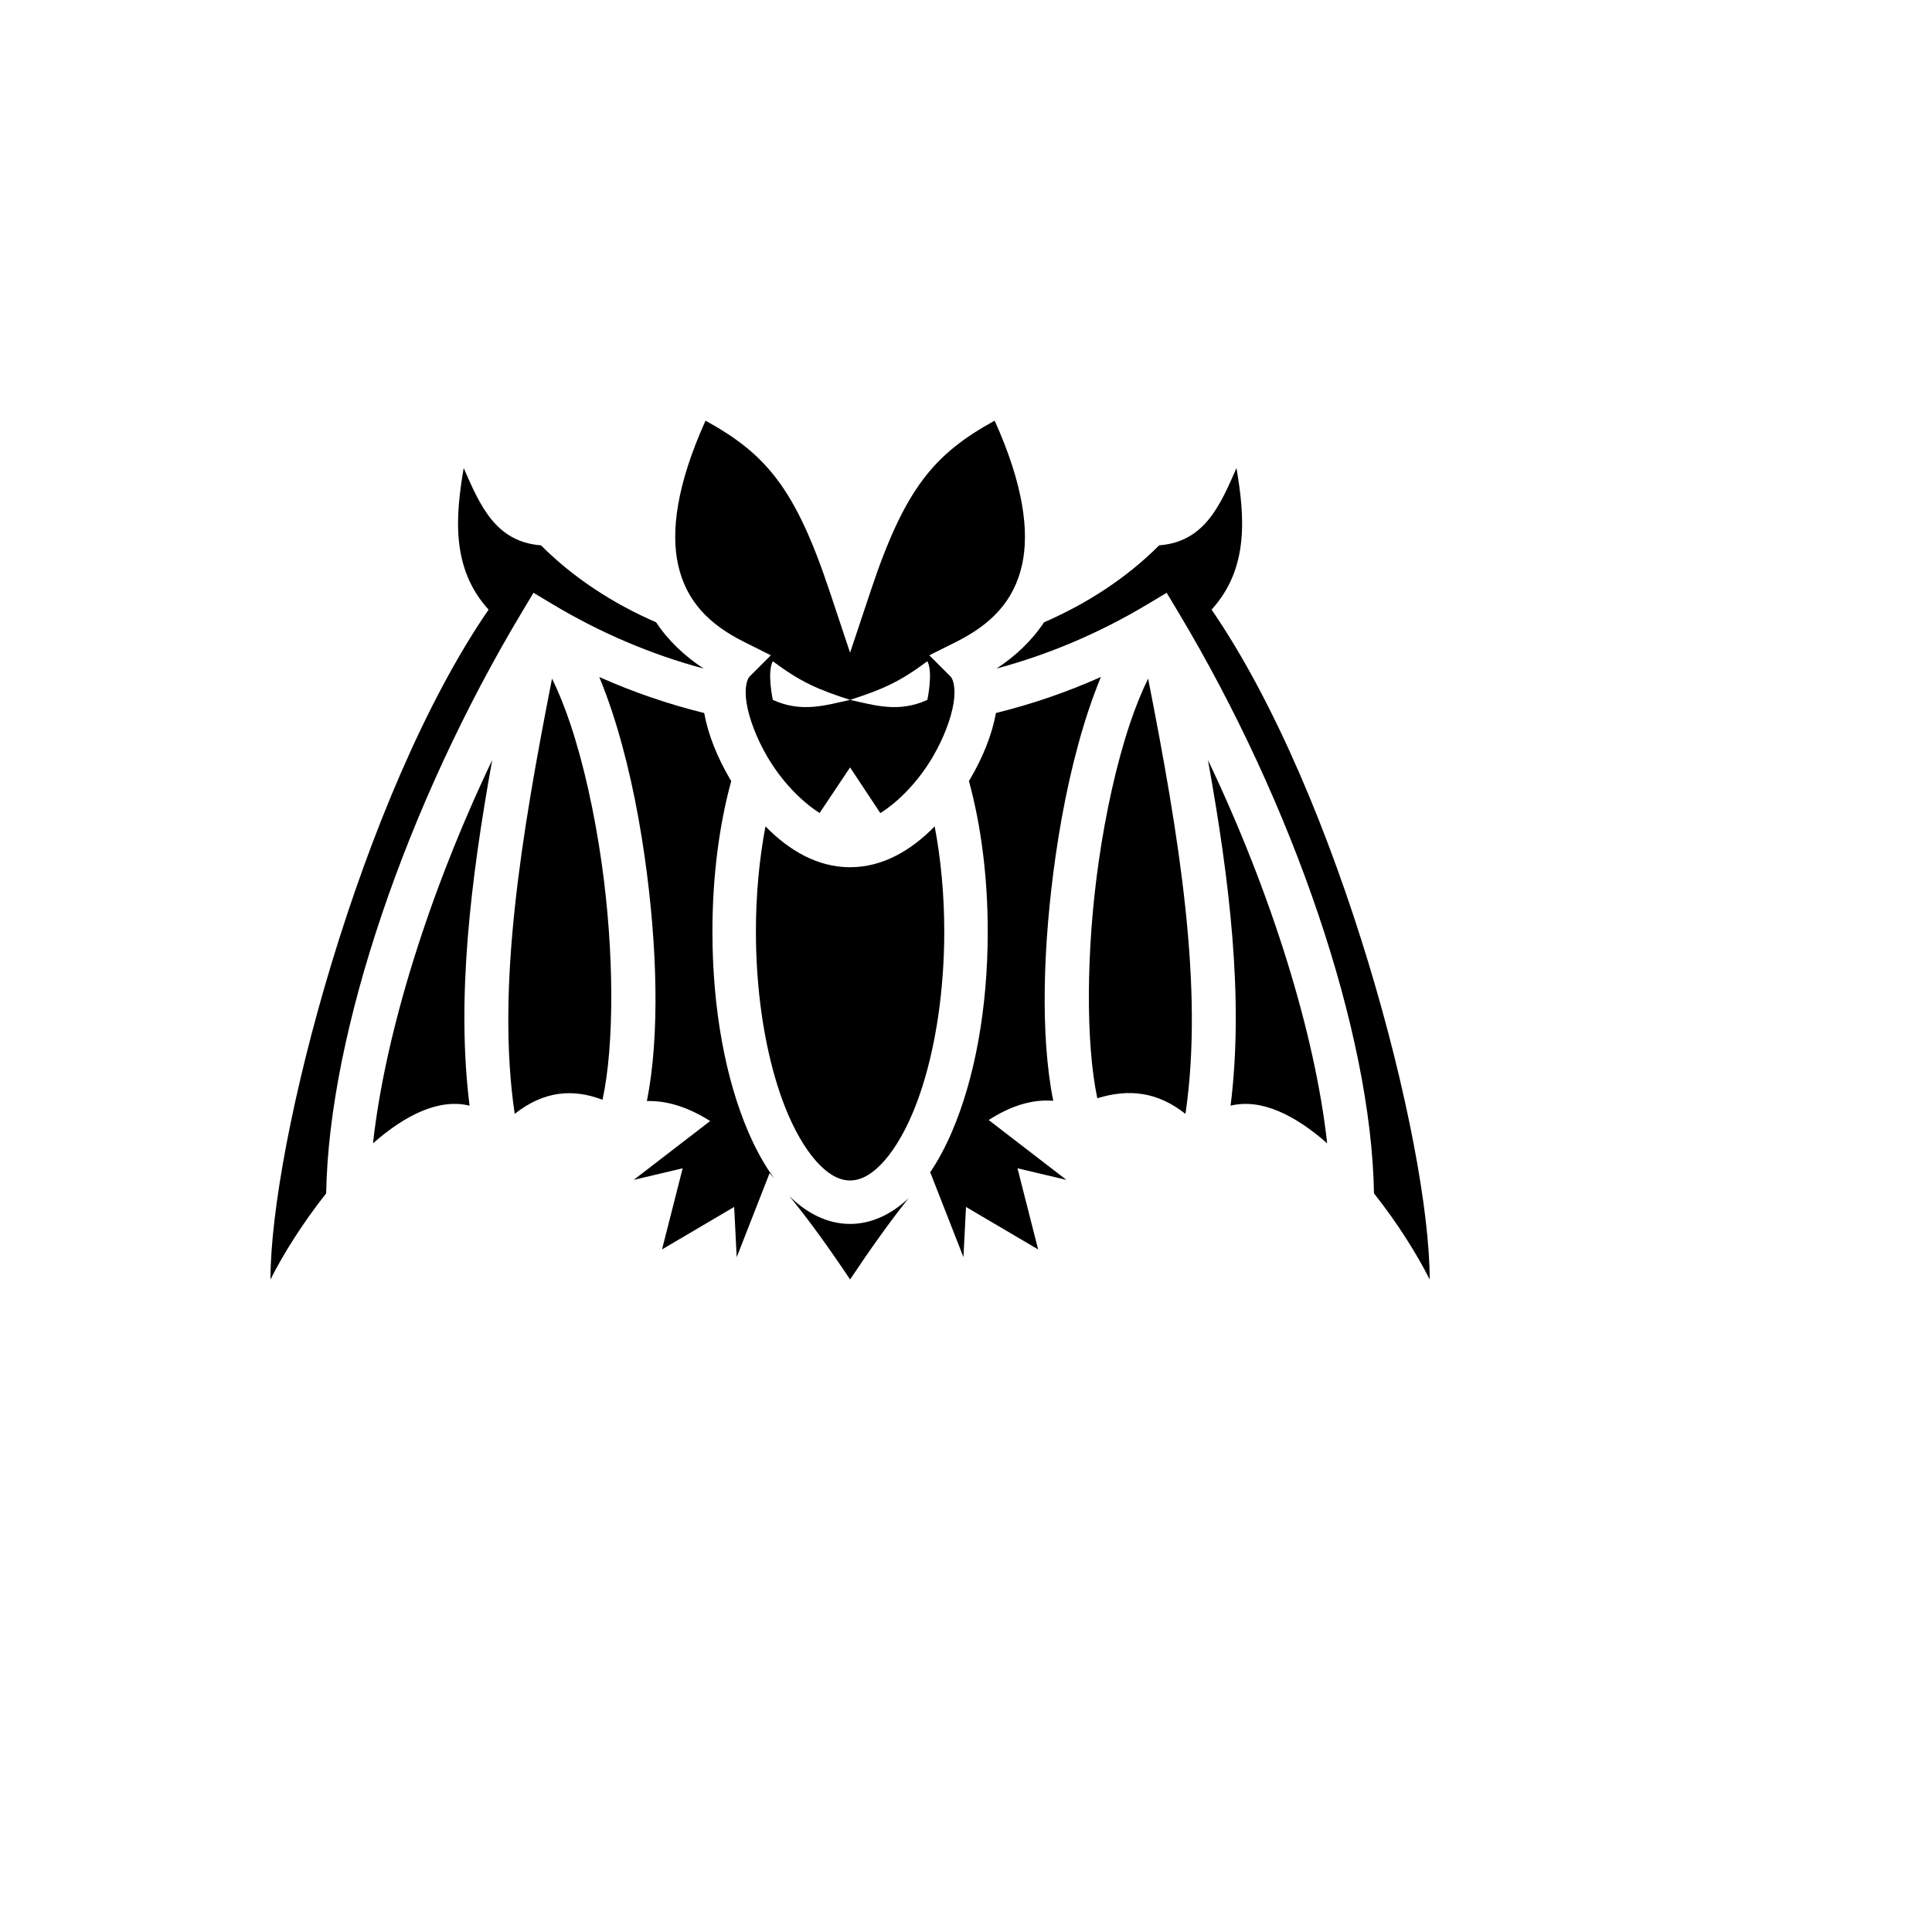 <svg xmlns="http://www.w3.org/2000/svg" version="1.1" xmlns:xlink="http://www.w3.org/1999/xlink" width="100%" height="100%" id="svgWorkerArea" viewBox="-25 -25 625 625" xmlns:idraw="https://idraw.muisca.co" style="background: white;"><defs id="defsdoc"><pattern id="patternBool" x="0" y="0" width="10" height="10" patternUnits="userSpaceOnUse" patternTransform="rotate(35)"><circle cx="5" cy="5" r="4" style="stroke: none;fill: #ff000070;"></circle></pattern></defs><g id="fileImp-378907707" class="cosito"><path id="pathImp-228587034" fill="#000" class="grouped" d="M203.235 111.086C193.875 131.821 191.986 147.001 194.364 157.699 196.986 169.501 204.403 177.002 215.645 182.623 215.645 182.623 224.37 186.985 224.37 186.985 224.37 186.985 217.471 193.882 217.471 193.882 216.737 194.618 215.725 197.409 216.515 202.398 217.304 207.39 219.718 213.812 223.254 219.847 227.746 227.519 234.063 234.164 240.145 237.999 240.145 237.999 250 223.257 250 223.257 250 223.257 259.782 238.043 259.782 238.043 265.886 234.215 272.235 227.548 276.746 219.848 280.282 213.811 282.697 207.389 283.486 202.398 284.276 197.409 283.265 194.619 282.53 193.883 282.53 193.883 275.632 186.987 275.632 186.987 275.632 186.987 284.357 182.624 284.357 182.624 295.599 177.002 303.015 169.501 305.638 157.699 308.015 147.001 306.127 131.82 296.768 111.086 277.166 121.861 267.723 132.985 256.674 166.133 256.674 166.133 250 186.148 250 186.148 250 186.148 243.328 166.134 243.328 166.134 232.279 132.986 222.836 121.861 203.235 111.087 203.235 111.087 203.235 111.086 203.235 111.086M125 126.412C122.363 141.968 120.869 158.857 133.058 172.211 91.766 232.307 62.5 344.744 62.5 388.914 66.425 381.062 72.817 370.75 80.512 361.064 81.402 308.861 106.585 235.105 143.971 172.796 143.971 172.796 147.589 166.767 147.589 166.767 147.589 166.767 153.618 170.384 153.618 170.384 169.306 179.796 185.778 186.759 202.626 191.279 196.579 187.315 191.267 182.357 187.256 176.318 173.249 170.227 160.517 161.929 150.001 151.414 135.182 150.283 130.201 138.233 125.001 126.414 125.001 126.414 125 126.412 125 126.412M375.001 126.412C369.801 138.23 364.819 150.28 350.001 151.411 339.485 161.927 326.754 170.224 312.744 176.315 308.734 182.355 303.424 187.312 297.375 191.276 314.223 186.757 330.695 179.794 346.383 170.383 346.383 170.383 352.412 166.765 352.412 166.766 352.412 166.765 356.029 172.794 356.029 172.794 393.415 235.104 418.598 308.86 419.488 361.063 427.184 370.749 433.574 381.063 437.5 388.914 437.5 344.745 408.234 232.308 366.942 172.212 379.131 158.858 377.637 141.97 375 126.414 375 126.414 375.001 126.412 375.001 126.412M225 188.912C234.054 195.669 239.608 198.051 250 201.412 260.393 198.051 265.947 195.669 275 188.912 276.921 192.479 275 201.412 275 201.412 265.666 205.667 257.928 203.137 250 201.412 242.073 203.137 234.335 205.667 225 201.412 225 201.412 223.08 192.479 225 188.912 225 188.912 225 188.912 225 188.912M168.864 194.009C170.284 197.434 171.616 201.054 172.882 204.853 177.554 218.87 181.131 235.233 183.523 251.978 187.619 280.65 188.518 310.025 184.261 331.188 191.089 331.005 197.915 333.349 204.738 337.652 204.738 337.652 180.008 356.687 180.008 356.687 180.008 356.687 195.843 352.941 195.843 352.941 195.843 352.941 189.163 379.187 189.163 379.187 189.163 379.187 212.5 365.445 212.5 365.445 212.5 365.445 213.326 381.695 213.326 381.695 213.326 381.695 223.963 354.512 223.963 354.512 224.457 355.055 224.95 355.631 225.444 356.188 222.25 351.847 219.468 346.76 217.022 341.055 209.725 324.03 205.469 301.389 205.469 276.413 205.469 258.567 207.651 241.928 211.553 227.665 211.412 227.429 211.26 227.194 211.121 226.956 207.05 220.005 204.089 212.694 202.811 205.659 191.297 202.827 179.942 198.947 168.864 194.011 168.864 194.011 168.864 194.009 168.864 194.009M331.137 194.009C320.058 198.945 308.704 202.826 297.19 205.658 295.911 212.692 292.951 220.003 288.88 226.955 288.741 227.192 288.59 227.427 288.448 227.664 292.35 241.929 294.532 258.567 294.532 276.413 294.532 301.39 290.276 324.031 282.979 341.056 280.843 346.038 278.443 350.537 275.743 354.493 275.81 354.419 275.876 354.339 275.941 354.265 275.941 354.265 286.675 381.695 286.675 381.695 286.675 381.695 287.5 365.446 287.5 365.446 287.5 365.446 310.837 379.188 310.837 379.188 310.837 379.188 304.158 352.942 304.158 352.942 304.158 352.942 319.993 356.688 319.993 356.688 319.993 356.688 294.84 337.327 294.84 337.327 301.825 332.835 308.779 330.532 315.723 331.111 311.485 309.955 312.387 280.616 316.477 251.981 318.869 235.235 322.446 218.872 327.118 204.855 328.385 201.056 329.717 197.436 331.137 194.011 331.137 194.011 331.137 194.009 331.137 194.009M153.583 194.509C143.65 245.126 135.45 294.491 141.505 335.335 150.997 327.819 160.483 327.149 169.913 330.78 173.794 312.98 173.696 282.623 169.602 253.967 167.306 237.902 163.852 222.233 159.539 209.298 157.708 203.802 155.678 198.809 153.583 194.508 153.583 194.508 153.583 194.509 153.583 194.509M346.418 194.509C344.322 198.81 342.293 203.802 340.461 209.298 336.148 222.233 332.693 237.903 330.398 253.969 326.344 282.359 326.208 312.419 329.979 330.284 340.055 327.19 349.326 328.088 358.494 335.337 364.549 294.493 356.35 245.128 346.416 194.512 346.416 194.512 346.418 194.509 346.418 194.509M134.23 220.869C113.644 264.084 99.605 309.283 95.663 344.863 105.874 335.878 116.882 330.232 126.909 332.683 122.571 298.144 127.213 259.925 134.228 220.868 134.228 220.868 134.23 220.869 134.23 220.869M365.772 220.869C372.788 259.926 377.429 298.144 373.091 332.683 383.118 330.232 394.126 335.878 404.337 344.863 400.397 309.283 386.358 264.084 365.772 220.868 365.772 220.868 365.772 220.869 365.772 220.869M222.632 242.327C220.665 252.683 219.532 264.237 219.532 276.411 219.532 281.197 219.714 285.882 220.044 290.445 221.327 308.136 224.958 323.871 229.947 335.514 233.085 342.835 236.768 348.503 240.343 352.031 243.918 355.56 247.039 356.882 250 356.882 252.961 356.882 256.082 355.561 259.656 352.032 263.232 348.505 266.914 342.837 270.053 335.515 275.042 323.873 278.673 308.138 279.956 290.447 280.286 285.885 280.468 281.2 280.468 276.414 280.468 264.24 279.336 252.686 277.367 242.328 269.848 250.039 260.614 255.547 250 255.547 239.386 255.547 230.151 250.039 222.632 242.328 222.632 242.328 222.632 242.327 222.632 242.327M230.292 361.863C236.864 369.883 243.432 379.06 250 388.91 256.357 379.376 262.657 370.476 268.912 362.632 263.622 367.628 257.115 370.943 250 370.943 242.606 370.943 235.863 367.367 230.464 362.039 230.407 361.983 230.35 361.922 230.293 361.865 230.293 361.865 230.292 361.863 230.292 361.863"></path></g></svg>